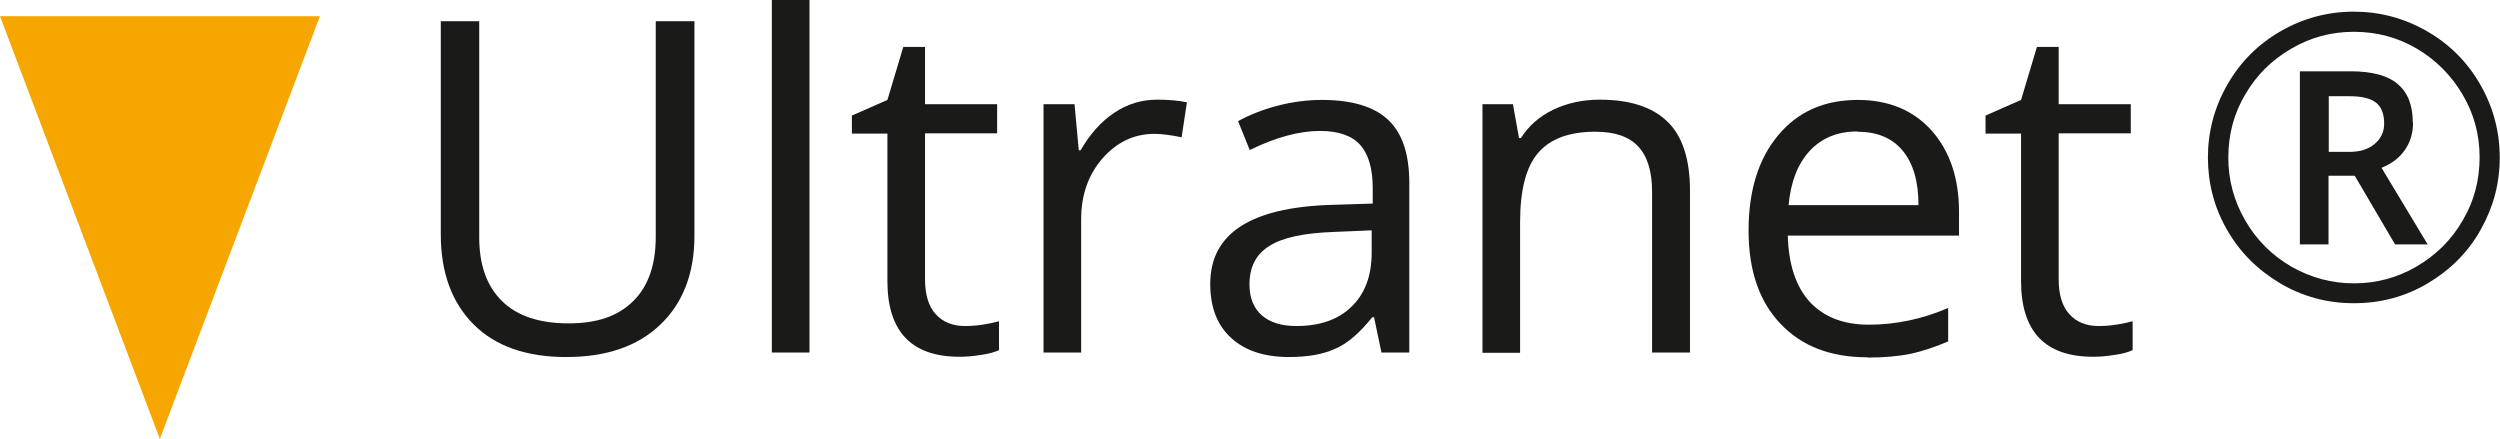 <?xml version="1.0" encoding="UTF-8"?><svg xmlns="http://www.w3.org/2000/svg" viewBox="0 0 94.32 16.56"><defs><style>.d{fill:#1a1a18;}.e{fill:#f7a600;}</style></defs><g id="a"/><g id="b"><g id="c"><g><path class="d" d="M26.2,.8V8.89c0,1.42-.43,2.54-1.29,3.36-.86,.82-2.04,1.22-3.55,1.22s-2.67-.41-3.49-1.23c-.82-.82-1.24-1.95-1.24-3.39V.8h1.45V8.96c0,1.04,.29,1.84,.86,2.4,.57,.56,1.41,.84,2.51,.84s1.87-.28,2.44-.84,.85-1.37,.85-2.42V.8h1.45Z"/><path class="d" d="M30.54,13.3h-1.42V0h1.42V13.3Z"/><path class="d" d="M36.4,12.3c.25,0,.49-.02,.73-.06,.23-.04,.42-.08,.56-.12v1.09c-.15,.07-.38,.14-.68,.18-.3,.05-.57,.07-.81,.07-1.81,0-2.72-.95-2.72-2.86V5.04h-1.34v-.68l1.34-.59,.6-2h.82V3.93h2.72v1.1h-2.72v5.52c0,.56,.13,1,.4,1.3,.27,.3,.64,.45,1.1,.45Z"/><path class="d" d="M43.66,3.76c.42,0,.79,.03,1.12,.1l-.2,1.32c-.39-.08-.73-.13-1.03-.13-.76,0-1.41,.31-1.95,.92-.54,.62-.81,1.38-.81,2.3v5.03h-1.42V3.93h1.17l.16,1.74h.07c.35-.61,.77-1.08,1.26-1.41,.49-.33,1.03-.5,1.62-.5Z"/><path class="d" d="M52.12,13.3l-.28-1.33h-.07c-.47,.59-.93,.99-1.4,1.19-.46,.21-1.04,.31-1.74,.31-.93,0-1.66-.24-2.18-.72-.53-.48-.79-1.16-.79-2.04,0-1.89,1.51-2.88,4.54-2.98l1.59-.05v-.58c0-.74-.16-1.28-.47-1.63s-.82-.53-1.52-.53c-.78,0-1.67,.24-2.65,.72l-.44-1.09c.46-.25,.97-.45,1.52-.59s1.1-.21,1.65-.21c1.12,0,1.95,.25,2.48,.74,.54,.5,.81,1.29,.81,2.39v6.4h-1.05Zm-3.21-1c.88,0,1.58-.24,2.08-.73,.5-.48,.76-1.16,.76-2.03v-.85l-1.42,.06c-1.13,.04-1.94,.21-2.44,.53-.5,.31-.75,.79-.75,1.45,0,.51,.16,.9,.47,1.17,.31,.27,.75,.4,1.3,.4Z"/><path class="d" d="M62.33,13.3V7.24c0-.76-.17-1.33-.52-1.71-.35-.38-.89-.56-1.63-.56-.98,0-1.7,.27-2.15,.8-.46,.53-.68,1.41-.68,2.62v4.92h-1.42V3.93h1.15l.23,1.28h.07c.29-.46,.7-.82,1.22-1.07,.52-.25,1.11-.38,1.75-.38,1.13,0,1.98,.27,2.55,.82,.57,.54,.86,1.42,.86,2.61v6.11h-1.42Z"/><path class="d" d="M70.45,13.48c-1.39,0-2.48-.42-3.28-1.27-.8-.84-1.2-2.01-1.2-3.51s.37-2.71,1.12-3.6c.74-.89,1.74-1.33,3-1.33,1.17,0,2.1,.39,2.79,1.16,.68,.77,1.03,1.79,1.03,3.06v.9h-6.46c.03,1.1,.31,1.93,.83,2.5,.53,.57,1.27,.86,2.23,.86,1.01,0,2.01-.21,2.99-.63v1.26c-.5,.22-.98,.37-1.42,.47-.45,.09-.99,.14-1.62,.14Zm-.38-8.52c-.75,0-1.35,.25-1.8,.74-.45,.49-.71,1.17-.79,2.04h4.9c0-.9-.2-1.58-.6-2.06-.4-.48-.97-.71-1.71-.71Z"/><path class="d" d="M79.17,12.3c.25,0,.49-.02,.73-.06,.23-.04,.42-.08,.56-.12v1.09c-.15,.07-.38,.14-.68,.18-.3,.05-.57,.07-.81,.07-1.81,0-2.72-.95-2.72-2.86V5.04h-1.34v-.68l1.34-.59,.6-2h.82V3.93h2.72v1.1h-2.72v5.52c0,.56,.13,1,.4,1.3,.27,.3,.64,.45,1.1,.45Z"/><path class="d" d="M83.3,5.95c0-.98,.24-1.89,.73-2.75s1.16-1.53,2.01-2.02,1.78-.74,2.76-.74,1.89,.24,2.75,.73,1.53,1.16,2.02,2.01,.74,1.78,.74,2.76-.24,1.87-.71,2.71c-.47,.85-1.14,1.52-1.99,2.03s-1.79,.76-2.8,.76-1.94-.25-2.8-.76c-.85-.51-1.52-1.18-2-2.03-.48-.84-.71-1.75-.71-2.72Zm.77,0c0,.84,.21,1.63,.64,2.37,.42,.73,1,1.31,1.74,1.74,.74,.42,1.52,.63,2.36,.63s1.64-.21,2.37-.64c.73-.43,1.31-1,1.73-1.73,.43-.72,.64-1.52,.64-2.38s-.21-1.64-.64-2.37-1-1.3-1.72-1.73c-.73-.43-1.52-.64-2.38-.64s-1.64,.21-2.37,.64c-.73,.42-1.31,1-1.73,1.72-.43,.72-.64,1.52-.64,2.38Zm6.97-1.33c0,.39-.1,.74-.31,1.04-.21,.3-.5,.52-.88,.67l1.74,2.89h-1.23l-1.52-2.59h-.99v2.59h-1.08V2.69h1.91c.81,0,1.41,.16,1.78,.48,.38,.32,.57,.8,.57,1.45Zm-3.18,1.11h.79c.39,0,.71-.1,.94-.3,.24-.2,.36-.46,.36-.77,0-.37-.11-.63-.31-.79-.21-.16-.54-.24-1-.24h-.78v2.1Z"/></g><polygon class="e" points="6.03 16.56 12.07 .61 0 .61 6.03 16.56"/></g></g></svg>